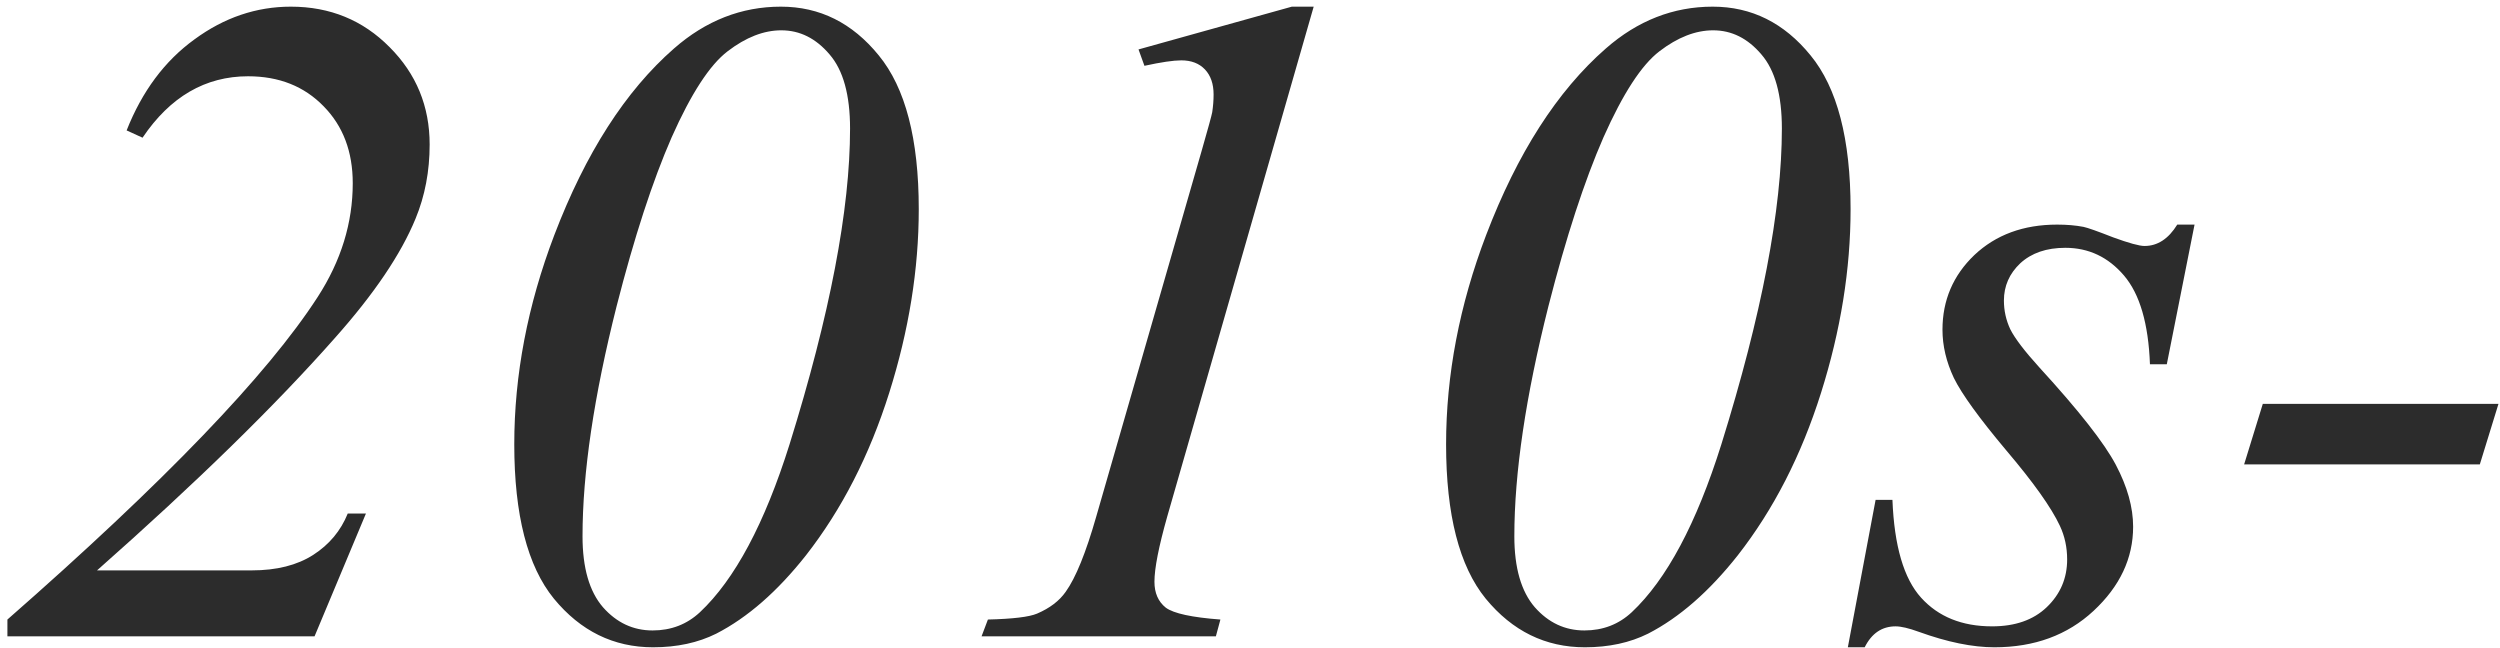 <svg width="220" height="57" viewBox="0 0 220 57" fill="none" xmlns="http://www.w3.org/2000/svg">
<path d="M27.679 56H0.652V54.519C14.426 42.453 23.528 32.991 27.959 26.131C30.014 22.954 31.042 19.618 31.042 16.121C31.042 13.345 30.188 11.089 28.48 9.354C26.771 7.593 24.556 6.712 21.833 6.712C18.069 6.712 14.973 8.514 12.544 12.117L11.143 11.477C12.504 8.033 14.492 5.364 17.108 3.469C19.724 1.547 22.554 0.586 25.597 0.586C29.04 0.586 31.936 1.774 34.285 4.149C36.634 6.498 37.809 9.354 37.809 12.718C37.809 15.067 37.395 17.242 36.567 19.244C35.286 22.367 32.924 25.864 29.48 29.734C24.249 35.66 17.269 42.48 8.54 50.194H22.153C24.342 50.194 26.144 49.741 27.559 48.833C28.973 47.925 29.988 46.711 30.602 45.19H32.203L27.679 56ZM68.719 0.586C72.135 0.586 75.005 2.014 77.327 4.87C79.676 7.726 80.851 12.237 80.851 18.403C80.851 23.689 79.983 29.08 78.248 34.579C76.513 40.078 74.071 44.842 70.921 48.873C68.412 52.05 65.783 54.345 63.033 55.76C61.432 56.56 59.577 56.961 57.468 56.961C53.998 56.961 51.088 55.533 48.739 52.677C46.417 49.821 45.256 45.296 45.256 39.103C45.256 32.991 46.43 26.852 48.779 20.686C51.529 13.479 55.039 8.007 59.31 4.27C62.112 1.814 65.249 0.586 68.719 0.586ZM68.759 2.668C67.211 2.668 65.636 3.282 64.034 4.51C62.459 5.711 60.818 8.233 59.109 12.077C57.428 15.921 55.813 20.872 54.265 26.932C52.263 34.859 51.262 41.613 51.262 47.191C51.262 49.967 51.862 52.05 53.063 53.438C54.265 54.799 55.719 55.48 57.428 55.48C59.056 55.48 60.444 54.946 61.592 53.878C64.662 50.995 67.291 46.07 69.48 39.103C73.03 27.706 74.805 18.443 74.805 11.316C74.805 8.354 74.204 6.178 73.003 4.79C71.802 3.375 70.387 2.668 68.759 2.668ZM115.604 0.586L102.712 45.47C101.965 48.112 101.591 50.021 101.591 51.195C101.591 52.183 101.924 52.944 102.592 53.477C103.286 53.985 104.887 54.332 107.396 54.519L106.996 56H86.376L86.936 54.519C89.125 54.465 90.567 54.292 91.261 53.998C92.382 53.518 93.223 52.877 93.783 52.076C94.664 50.848 95.558 48.646 96.466 45.47L105.755 13.238C106.315 11.29 106.622 10.169 106.676 9.875C106.756 9.341 106.796 8.821 106.796 8.313C106.796 7.379 106.542 6.645 106.035 6.111C105.528 5.577 104.834 5.311 103.953 5.311C103.259 5.311 102.178 5.471 100.71 5.791L100.189 4.35L113.683 0.586H115.604ZM150.719 0.586C154.135 0.586 157.005 2.014 159.327 4.87C161.676 7.726 162.851 12.237 162.851 18.403C162.851 23.689 161.983 29.08 160.248 34.579C158.513 40.078 156.071 44.842 152.921 48.873C150.412 52.05 147.783 54.345 145.033 55.76C143.432 56.56 141.576 56.961 139.468 56.961C135.998 56.961 133.088 55.533 130.739 52.677C128.417 49.821 127.256 45.296 127.256 39.103C127.256 32.991 128.43 26.852 130.779 20.686C133.529 13.479 137.039 8.007 141.31 4.27C144.112 1.814 147.249 0.586 150.719 0.586ZM150.759 2.668C149.211 2.668 147.636 3.282 146.034 4.51C144.459 5.711 142.818 8.233 141.109 12.077C139.428 15.921 137.813 20.872 136.265 26.932C134.263 34.859 133.262 41.613 133.262 47.191C133.262 49.967 133.862 52.05 135.063 53.438C136.265 54.799 137.719 55.48 139.428 55.48C141.056 55.48 142.444 54.946 143.592 53.878C146.661 50.995 149.291 46.07 151.479 39.103C155.03 27.706 156.805 18.443 156.805 11.316C156.805 8.354 156.204 6.178 155.003 4.79C153.802 3.375 152.387 2.668 150.759 2.668ZM193.12 19.765L190.678 32.057H189.196C189.063 28.48 188.302 25.877 186.914 24.249C185.526 22.621 183.804 21.807 181.749 21.807C180.094 21.807 178.773 22.26 177.785 23.168C176.824 24.076 176.344 25.17 176.344 26.451C176.344 27.332 176.531 28.173 176.904 28.974C177.305 29.774 178.159 30.895 179.467 32.337C182.937 36.127 185.179 38.983 186.193 40.905C187.208 42.827 187.715 44.642 187.715 46.351C187.715 49.127 186.554 51.596 184.231 53.758C181.936 55.893 179.026 56.961 175.503 56.961C173.581 56.961 171.366 56.507 168.856 55.6C167.976 55.279 167.295 55.119 166.814 55.119C165.613 55.119 164.706 55.733 164.092 56.961H162.61L165.053 43.988H166.534C166.694 48.046 167.535 50.915 169.057 52.597C170.578 54.278 172.66 55.119 175.303 55.119C177.331 55.119 178.933 54.559 180.107 53.438C181.309 52.29 181.909 50.888 181.909 49.233C181.909 48.166 181.696 47.178 181.269 46.27C180.521 44.669 178.946 42.453 176.544 39.624C174.168 36.795 172.633 34.672 171.939 33.258C171.272 31.843 170.938 30.428 170.938 29.014C170.938 26.424 171.873 24.236 173.741 22.447C175.636 20.659 178.065 19.765 181.028 19.765C181.882 19.765 182.657 19.831 183.351 19.965C183.724 20.045 184.592 20.352 185.953 20.886C187.341 21.393 188.262 21.646 188.716 21.646C189.864 21.646 190.825 21.019 191.599 19.765H193.12ZM219.866 35.54L218.225 40.865H197.484L199.126 35.54H219.866Z" fill="#2C2C2C"/>
</svg>
